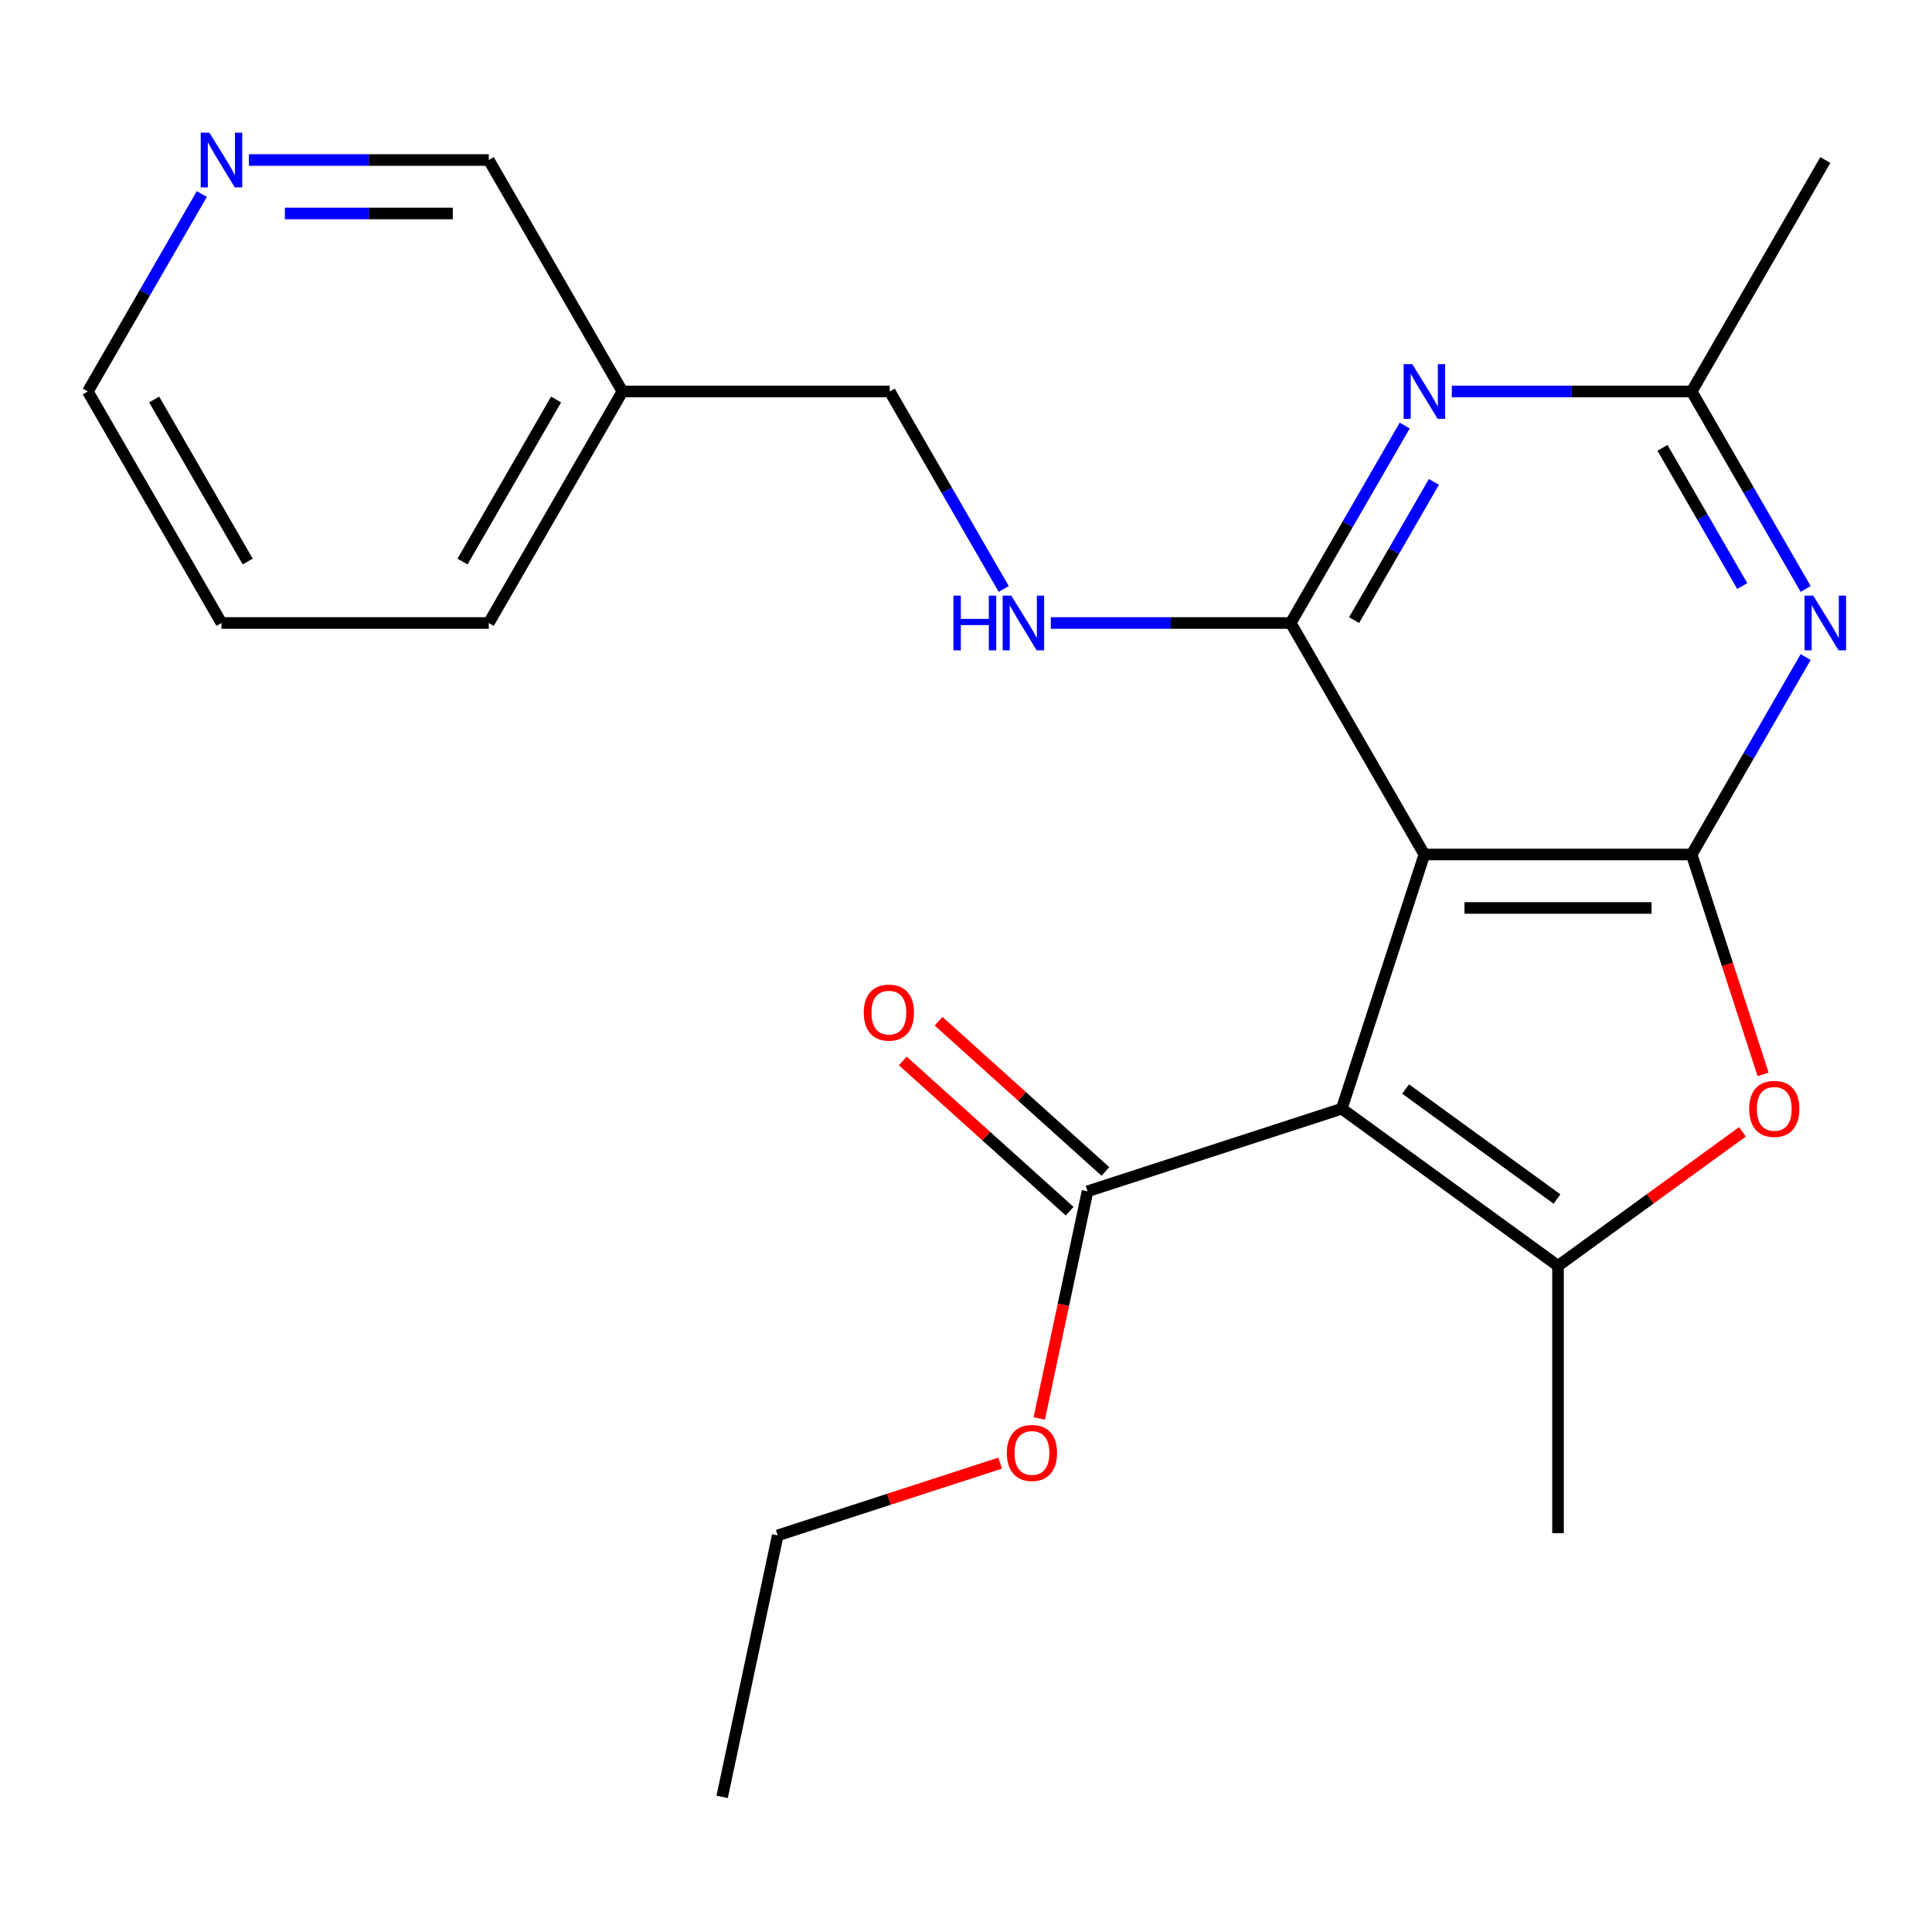 <?xml version='1.0' encoding='iso-8859-1'?>
<svg version='1.1' baseProfile='full'
              xmlns='http://www.w3.org/2000/svg'
                      xmlns:rdkit='http://www.rdkit.org/xml'
                      xmlns:xlink='http://www.w3.org/1999/xlink'
                  xml:space='preserve'
width='1000px' height='1000px' viewBox='0 0 1000 1000'>
<!-- END OF HEADER -->
<rect style='opacity:1.0;fill:#FFFFFF;stroke:none' width='1000' height='1000' x='0' y='0'> </rect>
<path class='bond-0' d='M 694.491,573.872 L 737.246,442.285' style='fill:none;fill-rule:evenodd;stroke:#000000;stroke-width:6px;stroke-linecap:butt;stroke-linejoin:miter;stroke-opacity:1' />
<path class='bond-3' d='M 694.491,573.872 L 806.425,655.197' style='fill:none;fill-rule:evenodd;stroke:#000000;stroke-width:6px;stroke-linecap:butt;stroke-linejoin:miter;stroke-opacity:1' />
<path class='bond-3' d='M 727.546,563.684 L 805.9,620.611' style='fill:none;fill-rule:evenodd;stroke:#000000;stroke-width:6px;stroke-linecap:butt;stroke-linejoin:miter;stroke-opacity:1' />
<path class='bond-7' d='M 694.491,573.872 L 562.904,616.627' style='fill:none;fill-rule:evenodd;stroke:#000000;stroke-width:6px;stroke-linecap:butt;stroke-linejoin:miter;stroke-opacity:1' />
<path class='bond-1' d='M 737.246,442.285 L 875.604,442.285' style='fill:none;fill-rule:evenodd;stroke:#000000;stroke-width:6px;stroke-linecap:butt;stroke-linejoin:miter;stroke-opacity:1' />
<path class='bond-1' d='M 757.999,469.957 L 854.85,469.957' style='fill:none;fill-rule:evenodd;stroke:#000000;stroke-width:6px;stroke-linecap:butt;stroke-linejoin:miter;stroke-opacity:1' />
<path class='bond-2' d='M 737.246,442.285 L 668.067,322.463' style='fill:none;fill-rule:evenodd;stroke:#000000;stroke-width:6px;stroke-linecap:butt;stroke-linejoin:miter;stroke-opacity:1' />
<path class='bond-5' d='M 875.604,442.285 L 905.107,391.184' style='fill:none;fill-rule:evenodd;stroke:#000000;stroke-width:6px;stroke-linecap:butt;stroke-linejoin:miter;stroke-opacity:1' />
<path class='bond-5' d='M 905.107,391.184 L 934.611,340.082' style='fill:none;fill-rule:evenodd;stroke:#0000FF;stroke-width:6px;stroke-linecap:butt;stroke-linejoin:miter;stroke-opacity:1' />
<path class='bond-23' d='M 875.604,442.285 L 894.093,499.189' style='fill:none;fill-rule:evenodd;stroke:#000000;stroke-width:6px;stroke-linecap:butt;stroke-linejoin:miter;stroke-opacity:1' />
<path class='bond-23' d='M 894.093,499.189 L 912.582,556.093' style='fill:none;fill-rule:evenodd;stroke:#FF0000;stroke-width:6px;stroke-linecap:butt;stroke-linejoin:miter;stroke-opacity:1' />
<path class='bond-6' d='M 668.067,322.463 L 697.57,271.362' style='fill:none;fill-rule:evenodd;stroke:#000000;stroke-width:6px;stroke-linecap:butt;stroke-linejoin:miter;stroke-opacity:1' />
<path class='bond-6' d='M 697.57,271.362 L 727.073,220.261' style='fill:none;fill-rule:evenodd;stroke:#0000FF;stroke-width:6px;stroke-linecap:butt;stroke-linejoin:miter;stroke-opacity:1' />
<path class='bond-6' d='M 700.882,320.969 L 721.534,285.198' style='fill:none;fill-rule:evenodd;stroke:#000000;stroke-width:6px;stroke-linecap:butt;stroke-linejoin:miter;stroke-opacity:1' />
<path class='bond-6' d='M 721.534,285.198 L 742.187,249.427' style='fill:none;fill-rule:evenodd;stroke:#0000FF;stroke-width:6px;stroke-linecap:butt;stroke-linejoin:miter;stroke-opacity:1' />
<path class='bond-9' d='M 668.067,322.463 L 605.987,322.463' style='fill:none;fill-rule:evenodd;stroke:#000000;stroke-width:6px;stroke-linecap:butt;stroke-linejoin:miter;stroke-opacity:1' />
<path class='bond-9' d='M 605.987,322.463 L 543.907,322.463' style='fill:none;fill-rule:evenodd;stroke:#0000FF;stroke-width:6px;stroke-linecap:butt;stroke-linejoin:miter;stroke-opacity:1' />
<path class='bond-4' d='M 806.425,655.197 L 854.162,620.513' style='fill:none;fill-rule:evenodd;stroke:#000000;stroke-width:6px;stroke-linecap:butt;stroke-linejoin:miter;stroke-opacity:1' />
<path class='bond-4' d='M 854.162,620.513 L 901.9,585.83' style='fill:none;fill-rule:evenodd;stroke:#FF0000;stroke-width:6px;stroke-linecap:butt;stroke-linejoin:miter;stroke-opacity:1' />
<path class='bond-15' d='M 806.425,655.197 L 806.425,793.555' style='fill:none;fill-rule:evenodd;stroke:#000000;stroke-width:6px;stroke-linecap:butt;stroke-linejoin:miter;stroke-opacity:1' />
<path class='bond-24' d='M 934.611,304.845 L 905.107,253.743' style='fill:none;fill-rule:evenodd;stroke:#0000FF;stroke-width:6px;stroke-linecap:butt;stroke-linejoin:miter;stroke-opacity:1' />
<path class='bond-24' d='M 905.107,253.743 L 875.604,202.642' style='fill:none;fill-rule:evenodd;stroke:#000000;stroke-width:6px;stroke-linecap:butt;stroke-linejoin:miter;stroke-opacity:1' />
<path class='bond-24' d='M 901.795,303.35 L 881.143,267.579' style='fill:none;fill-rule:evenodd;stroke:#0000FF;stroke-width:6px;stroke-linecap:butt;stroke-linejoin:miter;stroke-opacity:1' />
<path class='bond-24' d='M 881.143,267.579 L 860.49,231.808' style='fill:none;fill-rule:evenodd;stroke:#000000;stroke-width:6px;stroke-linecap:butt;stroke-linejoin:miter;stroke-opacity:1' />
<path class='bond-8' d='M 751.445,202.642 L 813.524,202.642' style='fill:none;fill-rule:evenodd;stroke:#0000FF;stroke-width:6px;stroke-linecap:butt;stroke-linejoin:miter;stroke-opacity:1' />
<path class='bond-8' d='M 813.524,202.642 L 875.604,202.642' style='fill:none;fill-rule:evenodd;stroke:#000000;stroke-width:6px;stroke-linecap:butt;stroke-linejoin:miter;stroke-opacity:1' />
<path class='bond-10' d='M 572.162,606.345 L 528.981,567.465' style='fill:none;fill-rule:evenodd;stroke:#000000;stroke-width:6px;stroke-linecap:butt;stroke-linejoin:miter;stroke-opacity:1' />
<path class='bond-10' d='M 528.981,567.465 L 485.801,528.585' style='fill:none;fill-rule:evenodd;stroke:#FF0000;stroke-width:6px;stroke-linecap:butt;stroke-linejoin:miter;stroke-opacity:1' />
<path class='bond-10' d='M 553.646,626.909 L 510.466,588.029' style='fill:none;fill-rule:evenodd;stroke:#000000;stroke-width:6px;stroke-linecap:butt;stroke-linejoin:miter;stroke-opacity:1' />
<path class='bond-10' d='M 510.466,588.029 L 467.285,549.149' style='fill:none;fill-rule:evenodd;stroke:#FF0000;stroke-width:6px;stroke-linecap:butt;stroke-linejoin:miter;stroke-opacity:1' />
<path class='bond-14' d='M 562.904,616.627 L 550.41,675.405' style='fill:none;fill-rule:evenodd;stroke:#000000;stroke-width:6px;stroke-linecap:butt;stroke-linejoin:miter;stroke-opacity:1' />
<path class='bond-14' d='M 550.41,675.405 L 537.917,734.183' style='fill:none;fill-rule:evenodd;stroke:#FF0000;stroke-width:6px;stroke-linecap:butt;stroke-linejoin:miter;stroke-opacity:1' />
<path class='bond-17' d='M 875.604,202.642 L 944.783,82.82' style='fill:none;fill-rule:evenodd;stroke:#000000;stroke-width:6px;stroke-linecap:butt;stroke-linejoin:miter;stroke-opacity:1' />
<path class='bond-13' d='M 519.536,304.845 L 490.033,253.743' style='fill:none;fill-rule:evenodd;stroke:#0000FF;stroke-width:6px;stroke-linecap:butt;stroke-linejoin:miter;stroke-opacity:1' />
<path class='bond-13' d='M 490.033,253.743 L 460.529,202.642' style='fill:none;fill-rule:evenodd;stroke:#000000;stroke-width:6px;stroke-linecap:butt;stroke-linejoin:miter;stroke-opacity:1' />
<path class='bond-11' d='M 128.833,82.82 L 190.912,82.82' style='fill:none;fill-rule:evenodd;stroke:#0000FF;stroke-width:6px;stroke-linecap:butt;stroke-linejoin:miter;stroke-opacity:1' />
<path class='bond-11' d='M 190.912,82.82 L 252.992,82.82' style='fill:none;fill-rule:evenodd;stroke:#000000;stroke-width:6px;stroke-linecap:butt;stroke-linejoin:miter;stroke-opacity:1' />
<path class='bond-11' d='M 147.456,110.492 L 190.912,110.492' style='fill:none;fill-rule:evenodd;stroke:#0000FF;stroke-width:6px;stroke-linecap:butt;stroke-linejoin:miter;stroke-opacity:1' />
<path class='bond-11' d='M 190.912,110.492 L 234.368,110.492' style='fill:none;fill-rule:evenodd;stroke:#000000;stroke-width:6px;stroke-linecap:butt;stroke-linejoin:miter;stroke-opacity:1' />
<path class='bond-25' d='M 104.461,100.439 L 74.958,151.54' style='fill:none;fill-rule:evenodd;stroke:#0000FF;stroke-width:6px;stroke-linecap:butt;stroke-linejoin:miter;stroke-opacity:1' />
<path class='bond-25' d='M 74.958,151.54 L 45.455,202.642' style='fill:none;fill-rule:evenodd;stroke:#000000;stroke-width:6px;stroke-linecap:butt;stroke-linejoin:miter;stroke-opacity:1' />
<path class='bond-12' d='M 322.171,202.642 L 460.529,202.642' style='fill:none;fill-rule:evenodd;stroke:#000000;stroke-width:6px;stroke-linecap:butt;stroke-linejoin:miter;stroke-opacity:1' />
<path class='bond-16' d='M 322.171,202.642 L 252.992,82.82' style='fill:none;fill-rule:evenodd;stroke:#000000;stroke-width:6px;stroke-linecap:butt;stroke-linejoin:miter;stroke-opacity:1' />
<path class='bond-19' d='M 322.171,202.642 L 252.992,322.463' style='fill:none;fill-rule:evenodd;stroke:#000000;stroke-width:6px;stroke-linecap:butt;stroke-linejoin:miter;stroke-opacity:1' />
<path class='bond-19' d='M 287.83,206.779 L 239.404,290.654' style='fill:none;fill-rule:evenodd;stroke:#000000;stroke-width:6px;stroke-linecap:butt;stroke-linejoin:miter;stroke-opacity:1' />
<path class='bond-20' d='M 517.679,757.309 L 460.115,776.013' style='fill:none;fill-rule:evenodd;stroke:#FF0000;stroke-width:6px;stroke-linecap:butt;stroke-linejoin:miter;stroke-opacity:1' />
<path class='bond-20' d='M 460.115,776.013 L 402.551,794.717' style='fill:none;fill-rule:evenodd;stroke:#000000;stroke-width:6px;stroke-linecap:butt;stroke-linejoin:miter;stroke-opacity:1' />
<path class='bond-18' d='M 45.455,202.642 L 114.634,322.463' style='fill:none;fill-rule:evenodd;stroke:#000000;stroke-width:6px;stroke-linecap:butt;stroke-linejoin:miter;stroke-opacity:1' />
<path class='bond-18' d='M 79.796,206.779 L 128.221,290.654' style='fill:none;fill-rule:evenodd;stroke:#000000;stroke-width:6px;stroke-linecap:butt;stroke-linejoin:miter;stroke-opacity:1' />
<path class='bond-21' d='M 252.992,322.463 L 114.634,322.463' style='fill:none;fill-rule:evenodd;stroke:#000000;stroke-width:6px;stroke-linecap:butt;stroke-linejoin:miter;stroke-opacity:1' />
<path class='bond-22' d='M 402.551,794.717 L 373.785,930.051' style='fill:none;fill-rule:evenodd;stroke:#000000;stroke-width:6px;stroke-linecap:butt;stroke-linejoin:miter;stroke-opacity:1' />
<path  class='atom-5' d='M 905.359 573.952
Q 905.359 567.152, 908.719 563.352
Q 912.079 559.552, 918.359 559.552
Q 924.639 559.552, 927.999 563.352
Q 931.359 567.152, 931.359 573.952
Q 931.359 580.832, 927.959 584.752
Q 924.559 588.632, 918.359 588.632
Q 912.119 588.632, 908.719 584.752
Q 905.359 580.872, 905.359 573.952
M 918.359 585.432
Q 922.679 585.432, 924.999 582.552
Q 927.359 579.632, 927.359 573.952
Q 927.359 568.392, 924.999 565.592
Q 922.679 562.752, 918.359 562.752
Q 914.039 562.752, 911.679 565.552
Q 909.359 568.352, 909.359 573.952
Q 909.359 579.672, 911.679 582.552
Q 914.039 585.432, 918.359 585.432
' fill='#FF0000'/>
<path  class='atom-6' d='M 938.523 308.303
L 947.803 323.303
Q 948.723 324.783, 950.203 327.463
Q 951.683 330.143, 951.763 330.303
L 951.763 308.303
L 955.523 308.303
L 955.523 336.623
L 951.643 336.623
L 941.683 320.223
Q 940.523 318.303, 939.283 316.103
Q 938.083 313.903, 937.723 313.223
L 937.723 336.623
L 934.043 336.623
L 934.043 308.303
L 938.523 308.303
' fill='#0000FF'/>
<path  class='atom-7' d='M 730.986 188.482
L 740.266 203.482
Q 741.186 204.962, 742.666 207.642
Q 744.146 210.322, 744.226 210.482
L 744.226 188.482
L 747.986 188.482
L 747.986 216.802
L 744.106 216.802
L 734.146 200.402
Q 732.986 198.482, 731.746 196.282
Q 730.546 194.082, 730.186 193.402
L 730.186 216.802
L 726.506 216.802
L 726.506 188.482
L 730.986 188.482
' fill='#0000FF'/>
<path  class='atom-10' d='M 493.488 308.303
L 497.328 308.303
L 497.328 320.343
L 511.808 320.343
L 511.808 308.303
L 515.648 308.303
L 515.648 336.623
L 511.808 336.623
L 511.808 323.543
L 497.328 323.543
L 497.328 336.623
L 493.488 336.623
L 493.488 308.303
' fill='#0000FF'/>
<path  class='atom-10' d='M 523.448 308.303
L 532.728 323.303
Q 533.648 324.783, 535.128 327.463
Q 536.608 330.143, 536.688 330.303
L 536.688 308.303
L 540.448 308.303
L 540.448 336.623
L 536.568 336.623
L 526.608 320.223
Q 525.448 318.303, 524.208 316.103
Q 523.008 313.903, 522.648 313.223
L 522.648 336.623
L 518.968 336.623
L 518.968 308.303
L 523.448 308.303
' fill='#0000FF'/>
<path  class='atom-11' d='M 447.084 524.127
Q 447.084 517.327, 450.444 513.527
Q 453.804 509.727, 460.084 509.727
Q 466.364 509.727, 469.724 513.527
Q 473.084 517.327, 473.084 524.127
Q 473.084 531.007, 469.684 534.927
Q 466.284 538.807, 460.084 538.807
Q 453.844 538.807, 450.444 534.927
Q 447.084 531.047, 447.084 524.127
M 460.084 535.607
Q 464.404 535.607, 466.724 532.727
Q 469.084 529.807, 469.084 524.127
Q 469.084 518.567, 466.724 515.767
Q 464.404 512.927, 460.084 512.927
Q 455.764 512.927, 453.404 515.727
Q 451.084 518.527, 451.084 524.127
Q 451.084 529.847, 453.404 532.727
Q 455.764 535.607, 460.084 535.607
' fill='#FF0000'/>
<path  class='atom-12' d='M 108.374 68.66
L 117.654 83.66
Q 118.574 85.14, 120.054 87.82
Q 121.534 90.5, 121.614 90.66
L 121.614 68.66
L 125.374 68.66
L 125.374 96.98
L 121.494 96.98
L 111.534 80.58
Q 110.374 78.66, 109.134 76.46
Q 107.934 74.26, 107.574 73.58
L 107.574 96.98
L 103.894 96.98
L 103.894 68.66
L 108.374 68.66
' fill='#0000FF'/>
<path  class='atom-15' d='M 521.138 752.041
Q 521.138 745.241, 524.498 741.441
Q 527.858 737.641, 534.138 737.641
Q 540.418 737.641, 543.778 741.441
Q 547.138 745.241, 547.138 752.041
Q 547.138 758.921, 543.738 762.841
Q 540.338 766.721, 534.138 766.721
Q 527.898 766.721, 524.498 762.841
Q 521.138 758.961, 521.138 752.041
M 534.138 763.521
Q 538.458 763.521, 540.778 760.641
Q 543.138 757.721, 543.138 752.041
Q 543.138 746.481, 540.778 743.681
Q 538.458 740.841, 534.138 740.841
Q 529.818 740.841, 527.458 743.641
Q 525.138 746.441, 525.138 752.041
Q 525.138 757.761, 527.458 760.641
Q 529.818 763.521, 534.138 763.521
' fill='#FF0000'/>
</svg>
